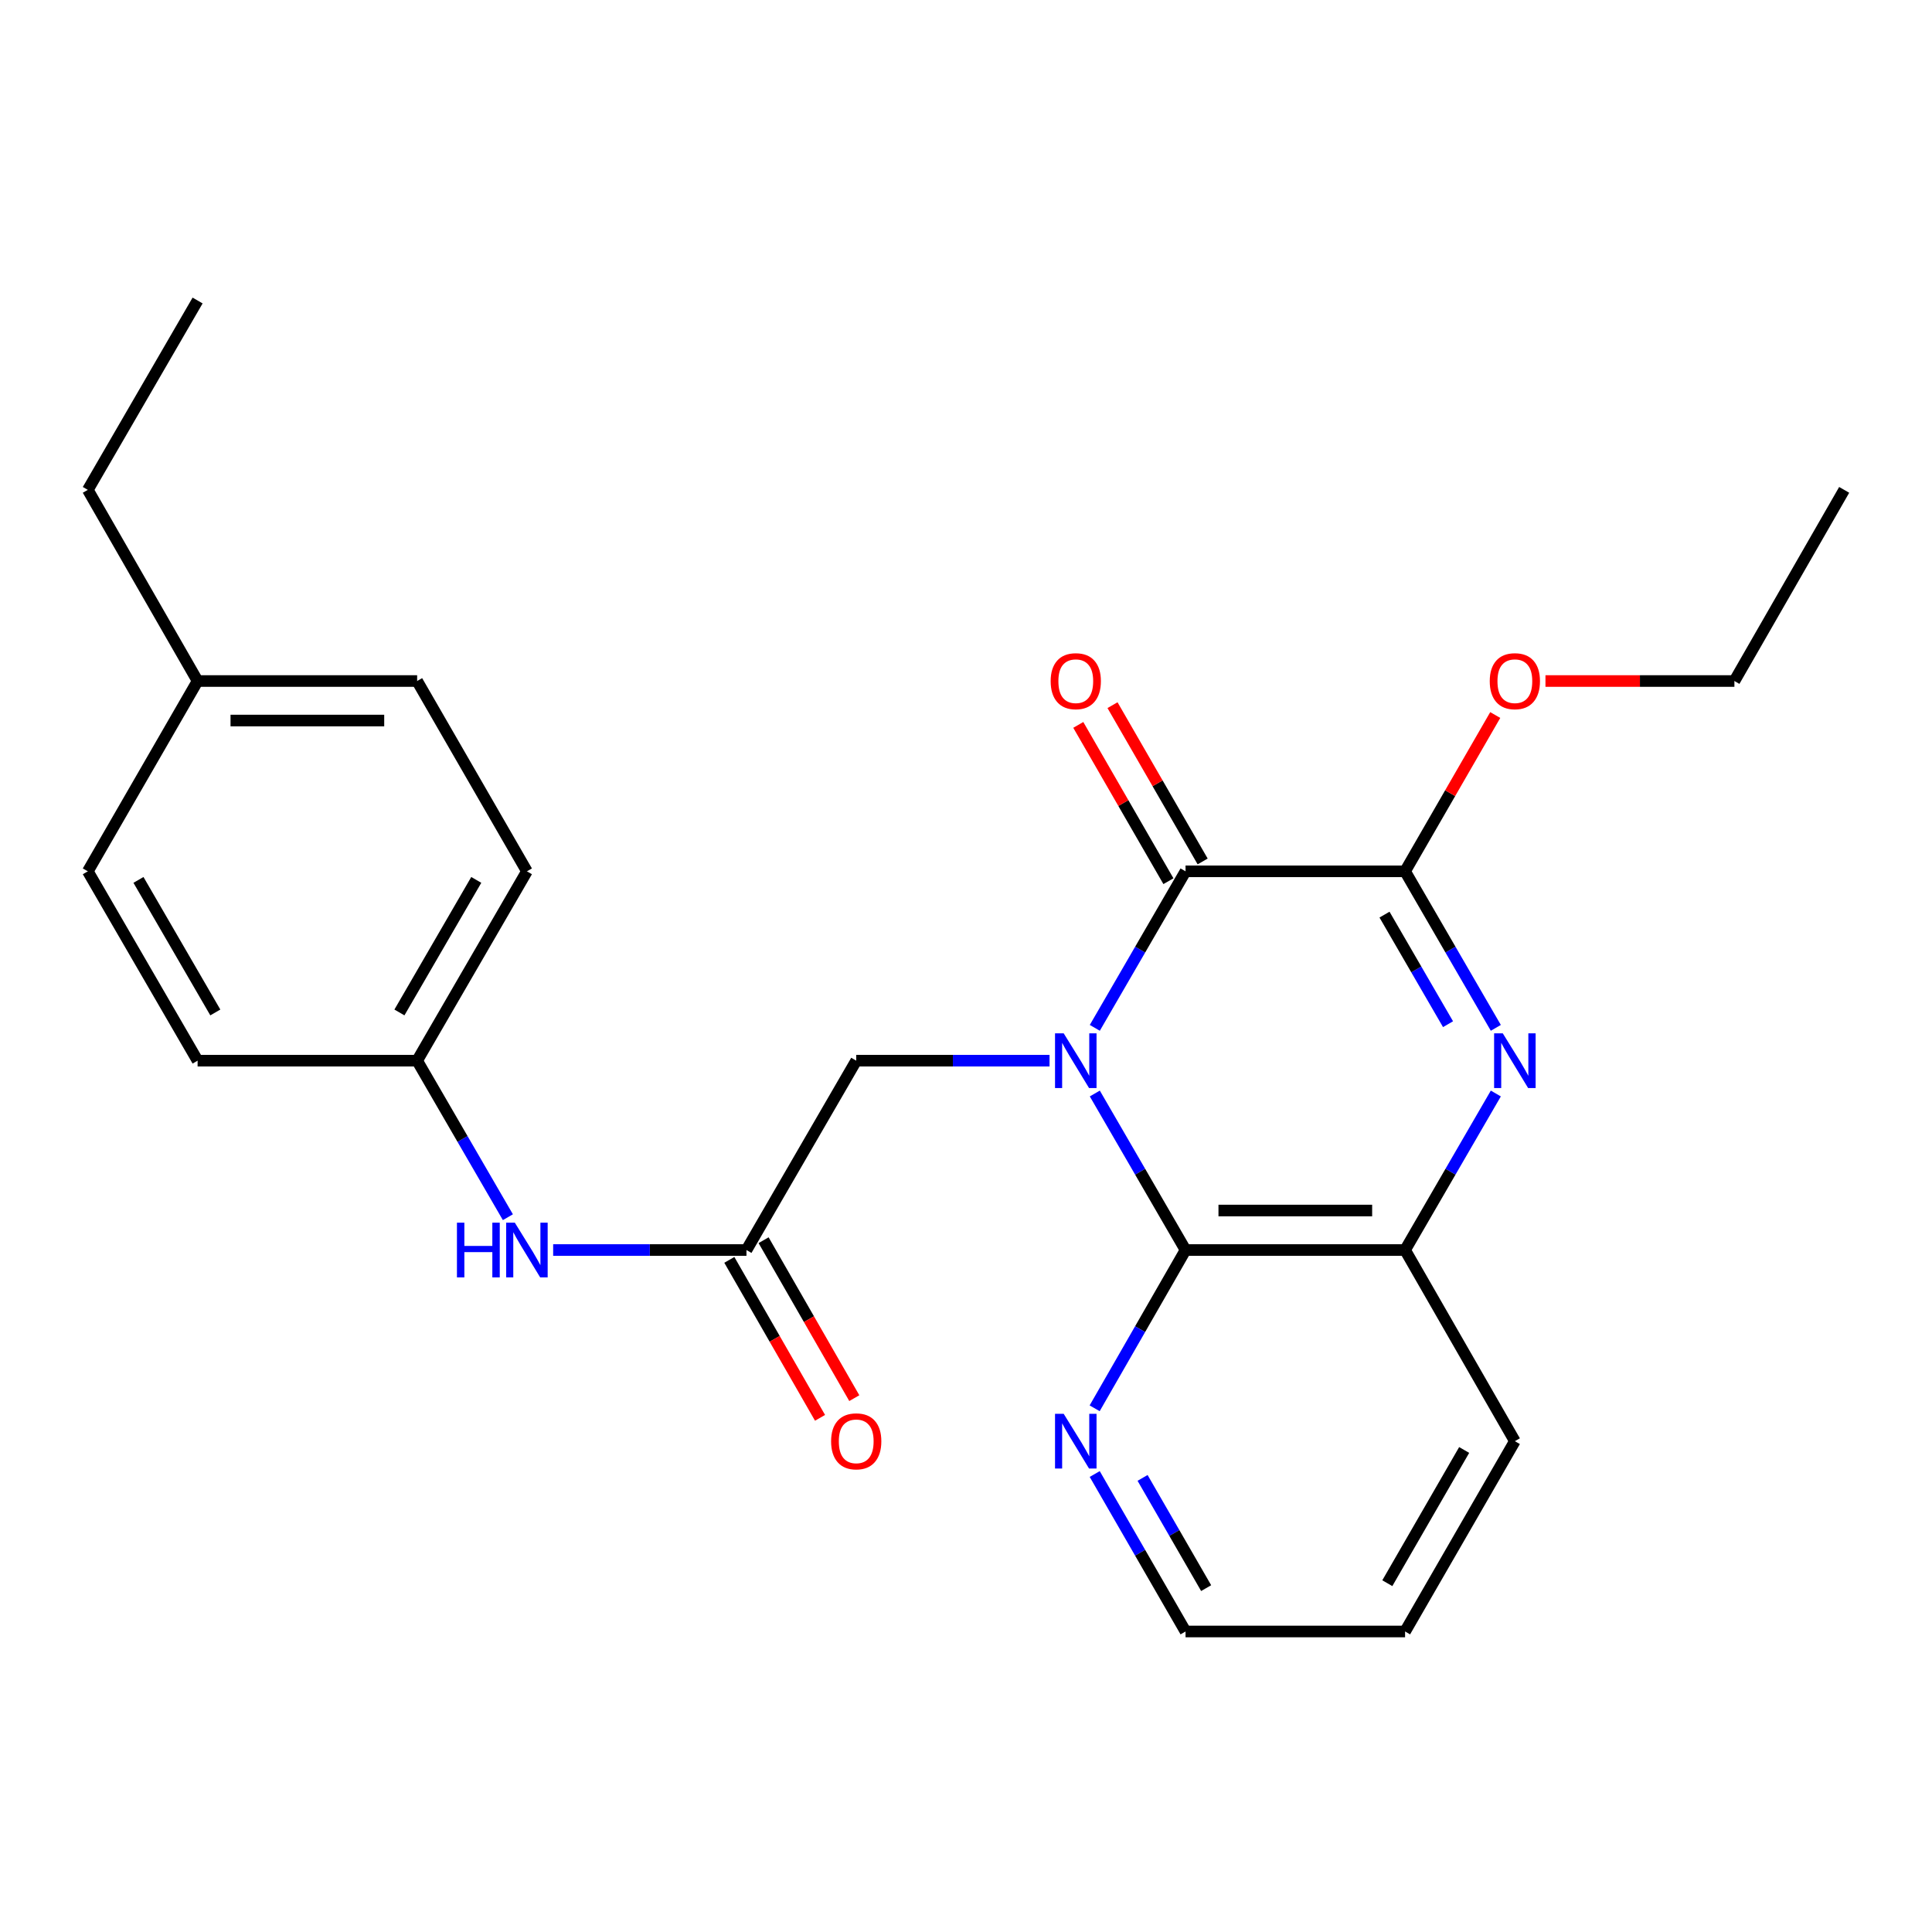 <?xml version='1.0' encoding='iso-8859-1'?>
<svg version='1.1' baseProfile='full'
              xmlns='http://www.w3.org/2000/svg'
                      xmlns:rdkit='http://www.rdkit.org/xml'
                      xmlns:xlink='http://www.w3.org/1999/xlink'
                  xml:space='preserve'
width='1000px' height='1000px' viewBox='0 0 1000 1000'>
<!-- END OF HEADER -->
<rect style='opacity:1.0;fill:#FFFFFF;stroke:none' width='1000' height='1000' x='0' y='0'> </rect>
<path class='bond-0' d='M 566.672,532.013 L 590.153,491.504' style='fill:none;fill-rule:evenodd;stroke:#0000FF;stroke-width:6px;stroke-linecap:butt;stroke-linejoin:miter;stroke-opacity:1' />
<path class='bond-0' d='M 590.153,491.504 L 613.634,450.995' style='fill:none;fill-rule:evenodd;stroke:#000000;stroke-width:6px;stroke-linecap:butt;stroke-linejoin:miter;stroke-opacity:1' />
<path class='bond-2' d='M 566.672,565.997 L 590.153,606.507' style='fill:none;fill-rule:evenodd;stroke:#0000FF;stroke-width:6px;stroke-linecap:butt;stroke-linejoin:miter;stroke-opacity:1' />
<path class='bond-2' d='M 590.153,606.507 L 613.634,647.016' style='fill:none;fill-rule:evenodd;stroke:#000000;stroke-width:6px;stroke-linecap:butt;stroke-linejoin:miter;stroke-opacity:1' />
<path class='bond-5' d='M 543.241,549.005 L 493.209,549.005' style='fill:none;fill-rule:evenodd;stroke:#0000FF;stroke-width:6px;stroke-linecap:butt;stroke-linejoin:miter;stroke-opacity:1' />
<path class='bond-5' d='M 493.209,549.005 L 443.178,549.005' style='fill:none;fill-rule:evenodd;stroke:#000000;stroke-width:6px;stroke-linecap:butt;stroke-linejoin:miter;stroke-opacity:1' />
<path class='bond-3' d='M 613.634,450.995 L 727.267,450.995' style='fill:none;fill-rule:evenodd;stroke:#000000;stroke-width:6px;stroke-linecap:butt;stroke-linejoin:miter;stroke-opacity:1' />
<path class='bond-9' d='M 622.492,445.886 L 599.163,405.437' style='fill:none;fill-rule:evenodd;stroke:#000000;stroke-width:6px;stroke-linecap:butt;stroke-linejoin:miter;stroke-opacity:1' />
<path class='bond-9' d='M 599.163,405.437 L 575.833,364.989' style='fill:none;fill-rule:evenodd;stroke:#FF0000;stroke-width:6px;stroke-linecap:butt;stroke-linejoin:miter;stroke-opacity:1' />
<path class='bond-9' d='M 604.775,456.104 L 581.446,415.656' style='fill:none;fill-rule:evenodd;stroke:#000000;stroke-width:6px;stroke-linecap:butt;stroke-linejoin:miter;stroke-opacity:1' />
<path class='bond-9' d='M 581.446,415.656 L 558.117,375.208' style='fill:none;fill-rule:evenodd;stroke:#FF0000;stroke-width:6px;stroke-linecap:butt;stroke-linejoin:miter;stroke-opacity:1' />
<path class='bond-1' d='M 774.238,565.998 L 750.753,606.507' style='fill:none;fill-rule:evenodd;stroke:#0000FF;stroke-width:6px;stroke-linecap:butt;stroke-linejoin:miter;stroke-opacity:1' />
<path class='bond-1' d='M 750.753,606.507 L 727.267,647.016' style='fill:none;fill-rule:evenodd;stroke:#000000;stroke-width:6px;stroke-linecap:butt;stroke-linejoin:miter;stroke-opacity:1' />
<path class='bond-25' d='M 774.238,532.013 L 750.753,491.504' style='fill:none;fill-rule:evenodd;stroke:#0000FF;stroke-width:6px;stroke-linecap:butt;stroke-linejoin:miter;stroke-opacity:1' />
<path class='bond-25' d='M 750.753,491.504 L 727.267,450.995' style='fill:none;fill-rule:evenodd;stroke:#000000;stroke-width:6px;stroke-linecap:butt;stroke-linejoin:miter;stroke-opacity:1' />
<path class='bond-25' d='M 749.499,530.118 L 733.059,501.762' style='fill:none;fill-rule:evenodd;stroke:#0000FF;stroke-width:6px;stroke-linecap:butt;stroke-linejoin:miter;stroke-opacity:1' />
<path class='bond-25' d='M 733.059,501.762 L 716.619,473.405' style='fill:none;fill-rule:evenodd;stroke:#000000;stroke-width:6px;stroke-linecap:butt;stroke-linejoin:miter;stroke-opacity:1' />
<path class='bond-4' d='M 613.634,647.016 L 727.267,647.016' style='fill:none;fill-rule:evenodd;stroke:#000000;stroke-width:6px;stroke-linecap:butt;stroke-linejoin:miter;stroke-opacity:1' />
<path class='bond-4' d='M 630.679,626.564 L 710.222,626.564' style='fill:none;fill-rule:evenodd;stroke:#000000;stroke-width:6px;stroke-linecap:butt;stroke-linejoin:miter;stroke-opacity:1' />
<path class='bond-7' d='M 613.634,647.016 L 590.113,687.975' style='fill:none;fill-rule:evenodd;stroke:#000000;stroke-width:6px;stroke-linecap:butt;stroke-linejoin:miter;stroke-opacity:1' />
<path class='bond-7' d='M 590.113,687.975 L 566.592,728.934' style='fill:none;fill-rule:evenodd;stroke:#0000FF;stroke-width:6px;stroke-linecap:butt;stroke-linejoin:miter;stroke-opacity:1' />
<path class='bond-11' d='M 727.267,450.995 L 750.601,410.547' style='fill:none;fill-rule:evenodd;stroke:#000000;stroke-width:6px;stroke-linecap:butt;stroke-linejoin:miter;stroke-opacity:1' />
<path class='bond-11' d='M 750.601,410.547 L 773.935,370.099' style='fill:none;fill-rule:evenodd;stroke:#FF0000;stroke-width:6px;stroke-linecap:butt;stroke-linejoin:miter;stroke-opacity:1' />
<path class='bond-18' d='M 727.267,647.016 L 784.089,745.947' style='fill:none;fill-rule:evenodd;stroke:#000000;stroke-width:6px;stroke-linecap:butt;stroke-linejoin:miter;stroke-opacity:1' />
<path class='bond-6' d='M 443.178,549.005 L 386.366,647.016' style='fill:none;fill-rule:evenodd;stroke:#000000;stroke-width:6px;stroke-linecap:butt;stroke-linejoin:miter;stroke-opacity:1' />
<path class='bond-8' d='M 386.366,647.016 L 336.34,647.016' style='fill:none;fill-rule:evenodd;stroke:#000000;stroke-width:6px;stroke-linecap:butt;stroke-linejoin:miter;stroke-opacity:1' />
<path class='bond-8' d='M 336.34,647.016 L 286.314,647.016' style='fill:none;fill-rule:evenodd;stroke:#0000FF;stroke-width:6px;stroke-linecap:butt;stroke-linejoin:miter;stroke-opacity:1' />
<path class='bond-10' d='M 377.499,652.108 L 400.974,692.987' style='fill:none;fill-rule:evenodd;stroke:#000000;stroke-width:6px;stroke-linecap:butt;stroke-linejoin:miter;stroke-opacity:1' />
<path class='bond-10' d='M 400.974,692.987 L 424.449,733.867' style='fill:none;fill-rule:evenodd;stroke:#FF0000;stroke-width:6px;stroke-linecap:butt;stroke-linejoin:miter;stroke-opacity:1' />
<path class='bond-10' d='M 395.234,641.923 L 418.709,682.803' style='fill:none;fill-rule:evenodd;stroke:#000000;stroke-width:6px;stroke-linecap:butt;stroke-linejoin:miter;stroke-opacity:1' />
<path class='bond-10' d='M 418.709,682.803 L 442.184,723.682' style='fill:none;fill-rule:evenodd;stroke:#FF0000;stroke-width:6px;stroke-linecap:butt;stroke-linejoin:miter;stroke-opacity:1' />
<path class='bond-19' d='M 566.628,762.949 L 590.131,803.703' style='fill:none;fill-rule:evenodd;stroke:#0000FF;stroke-width:6px;stroke-linecap:butt;stroke-linejoin:miter;stroke-opacity:1' />
<path class='bond-19' d='M 590.131,803.703 L 613.634,844.457' style='fill:none;fill-rule:evenodd;stroke:#000000;stroke-width:6px;stroke-linecap:butt;stroke-linejoin:miter;stroke-opacity:1' />
<path class='bond-19' d='M 591.396,764.958 L 607.848,793.486' style='fill:none;fill-rule:evenodd;stroke:#0000FF;stroke-width:6px;stroke-linecap:butt;stroke-linejoin:miter;stroke-opacity:1' />
<path class='bond-19' d='M 607.848,793.486 L 624.3,822.013' style='fill:none;fill-rule:evenodd;stroke:#000000;stroke-width:6px;stroke-linecap:butt;stroke-linejoin:miter;stroke-opacity:1' />
<path class='bond-12' d='M 262.882,630.023 L 239.396,589.514' style='fill:none;fill-rule:evenodd;stroke:#0000FF;stroke-width:6px;stroke-linecap:butt;stroke-linejoin:miter;stroke-opacity:1' />
<path class='bond-12' d='M 239.396,589.514 L 215.911,549.005' style='fill:none;fill-rule:evenodd;stroke:#000000;stroke-width:6px;stroke-linecap:butt;stroke-linejoin:miter;stroke-opacity:1' />
<path class='bond-20' d='M 799.93,352.496 L 848.827,352.496' style='fill:none;fill-rule:evenodd;stroke:#FF0000;stroke-width:6px;stroke-linecap:butt;stroke-linejoin:miter;stroke-opacity:1' />
<path class='bond-20' d='M 848.827,352.496 L 897.723,352.496' style='fill:none;fill-rule:evenodd;stroke:#000000;stroke-width:6px;stroke-linecap:butt;stroke-linejoin:miter;stroke-opacity:1' />
<path class='bond-14' d='M 215.911,549.005 L 102.277,549.005' style='fill:none;fill-rule:evenodd;stroke:#000000;stroke-width:6px;stroke-linecap:butt;stroke-linejoin:miter;stroke-opacity:1' />
<path class='bond-15' d='M 215.911,549.005 L 272.733,450.995' style='fill:none;fill-rule:evenodd;stroke:#000000;stroke-width:6px;stroke-linecap:butt;stroke-linejoin:miter;stroke-opacity:1' />
<path class='bond-15' d='M 206.74,524.046 L 246.516,455.438' style='fill:none;fill-rule:evenodd;stroke:#000000;stroke-width:6px;stroke-linecap:butt;stroke-linejoin:miter;stroke-opacity:1' />
<path class='bond-13' d='M 102.277,352.496 L 215.911,352.496' style='fill:none;fill-rule:evenodd;stroke:#000000;stroke-width:6px;stroke-linecap:butt;stroke-linejoin:miter;stroke-opacity:1' />
<path class='bond-13' d='M 119.322,372.948 L 198.865,372.948' style='fill:none;fill-rule:evenodd;stroke:#000000;stroke-width:6px;stroke-linecap:butt;stroke-linejoin:miter;stroke-opacity:1' />
<path class='bond-21' d='M 102.277,352.496 L 45.455,253.554' style='fill:none;fill-rule:evenodd;stroke:#000000;stroke-width:6px;stroke-linecap:butt;stroke-linejoin:miter;stroke-opacity:1' />
<path class='bond-27' d='M 102.277,352.496 L 45.455,450.995' style='fill:none;fill-rule:evenodd;stroke:#000000;stroke-width:6px;stroke-linecap:butt;stroke-linejoin:miter;stroke-opacity:1' />
<path class='bond-16' d='M 102.277,549.005 L 45.455,450.995' style='fill:none;fill-rule:evenodd;stroke:#000000;stroke-width:6px;stroke-linecap:butt;stroke-linejoin:miter;stroke-opacity:1' />
<path class='bond-16' d='M 111.447,524.046 L 71.671,455.438' style='fill:none;fill-rule:evenodd;stroke:#000000;stroke-width:6px;stroke-linecap:butt;stroke-linejoin:miter;stroke-opacity:1' />
<path class='bond-17' d='M 272.733,450.995 L 215.911,352.496' style='fill:none;fill-rule:evenodd;stroke:#000000;stroke-width:6px;stroke-linecap:butt;stroke-linejoin:miter;stroke-opacity:1' />
<path class='bond-26' d='M 784.089,745.947 L 727.267,844.457' style='fill:none;fill-rule:evenodd;stroke:#000000;stroke-width:6px;stroke-linecap:butt;stroke-linejoin:miter;stroke-opacity:1' />
<path class='bond-26' d='M 757.85,750.504 L 718.074,819.461' style='fill:none;fill-rule:evenodd;stroke:#000000;stroke-width:6px;stroke-linecap:butt;stroke-linejoin:miter;stroke-opacity:1' />
<path class='bond-22' d='M 613.634,844.457 L 727.267,844.457' style='fill:none;fill-rule:evenodd;stroke:#000000;stroke-width:6px;stroke-linecap:butt;stroke-linejoin:miter;stroke-opacity:1' />
<path class='bond-24' d='M 897.723,352.496 L 954.545,253.554' style='fill:none;fill-rule:evenodd;stroke:#000000;stroke-width:6px;stroke-linecap:butt;stroke-linejoin:miter;stroke-opacity:1' />
<path class='bond-23' d='M 45.455,253.554 L 102.277,155.543' style='fill:none;fill-rule:evenodd;stroke:#000000;stroke-width:6px;stroke-linecap:butt;stroke-linejoin:miter;stroke-opacity:1' />
<path  class='atom-0' d='M 550.562 534.845
L 559.842 549.845
Q 560.762 551.325, 562.242 554.005
Q 563.722 556.685, 563.802 556.845
L 563.802 534.845
L 567.562 534.845
L 567.562 563.165
L 563.682 563.165
L 553.722 546.765
Q 552.562 544.845, 551.322 542.645
Q 550.122 540.445, 549.762 539.765
L 549.762 563.165
L 546.082 563.165
L 546.082 534.845
L 550.562 534.845
' fill='#0000FF'/>
<path  class='atom-2' d='M 777.829 534.845
L 787.109 549.845
Q 788.029 551.325, 789.509 554.005
Q 790.989 556.685, 791.069 556.845
L 791.069 534.845
L 794.829 534.845
L 794.829 563.165
L 790.949 563.165
L 780.989 546.765
Q 779.829 544.845, 778.589 542.645
Q 777.389 540.445, 777.029 539.765
L 777.029 563.165
L 773.349 563.165
L 773.349 534.845
L 777.829 534.845
' fill='#0000FF'/>
<path  class='atom-8' d='M 550.562 731.787
L 559.842 746.787
Q 560.762 748.267, 562.242 750.947
Q 563.722 753.627, 563.802 753.787
L 563.802 731.787
L 567.562 731.787
L 567.562 760.107
L 563.682 760.107
L 553.722 743.707
Q 552.562 741.787, 551.322 739.587
Q 550.122 737.387, 549.762 736.707
L 549.762 760.107
L 546.082 760.107
L 546.082 731.787
L 550.562 731.787
' fill='#0000FF'/>
<path  class='atom-9' d='M 236.513 632.856
L 240.353 632.856
L 240.353 644.896
L 254.833 644.896
L 254.833 632.856
L 258.673 632.856
L 258.673 661.176
L 254.833 661.176
L 254.833 648.096
L 240.353 648.096
L 240.353 661.176
L 236.513 661.176
L 236.513 632.856
' fill='#0000FF'/>
<path  class='atom-9' d='M 266.473 632.856
L 275.753 647.856
Q 276.673 649.336, 278.153 652.016
Q 279.633 654.696, 279.713 654.856
L 279.713 632.856
L 283.473 632.856
L 283.473 661.176
L 279.593 661.176
L 269.633 644.776
Q 268.473 642.856, 267.233 640.656
Q 266.033 638.456, 265.673 637.776
L 265.673 661.176
L 261.993 661.176
L 261.993 632.856
L 266.473 632.856
' fill='#0000FF'/>
<path  class='atom-10' d='M 543.822 352.576
Q 543.822 345.776, 547.182 341.976
Q 550.542 338.176, 556.822 338.176
Q 563.102 338.176, 566.462 341.976
Q 569.822 345.776, 569.822 352.576
Q 569.822 359.456, 566.422 363.376
Q 563.022 367.256, 556.822 367.256
Q 550.582 367.256, 547.182 363.376
Q 543.822 359.496, 543.822 352.576
M 556.822 364.056
Q 561.142 364.056, 563.462 361.176
Q 565.822 358.256, 565.822 352.576
Q 565.822 347.016, 563.462 344.216
Q 561.142 341.376, 556.822 341.376
Q 552.502 341.376, 550.142 344.176
Q 547.822 346.976, 547.822 352.576
Q 547.822 358.296, 550.142 361.176
Q 552.502 364.056, 556.822 364.056
' fill='#FF0000'/>
<path  class='atom-11' d='M 430.178 746.027
Q 430.178 739.227, 433.538 735.427
Q 436.898 731.627, 443.178 731.627
Q 449.458 731.627, 452.818 735.427
Q 456.178 739.227, 456.178 746.027
Q 456.178 752.907, 452.778 756.827
Q 449.378 760.707, 443.178 760.707
Q 436.938 760.707, 433.538 756.827
Q 430.178 752.947, 430.178 746.027
M 443.178 757.507
Q 447.498 757.507, 449.818 754.627
Q 452.178 751.707, 452.178 746.027
Q 452.178 740.467, 449.818 737.667
Q 447.498 734.827, 443.178 734.827
Q 438.858 734.827, 436.498 737.627
Q 434.178 740.427, 434.178 746.027
Q 434.178 751.747, 436.498 754.627
Q 438.858 757.507, 443.178 757.507
' fill='#FF0000'/>
<path  class='atom-12' d='M 771.089 352.576
Q 771.089 345.776, 774.449 341.976
Q 777.809 338.176, 784.089 338.176
Q 790.369 338.176, 793.729 341.976
Q 797.089 345.776, 797.089 352.576
Q 797.089 359.456, 793.689 363.376
Q 790.289 367.256, 784.089 367.256
Q 777.849 367.256, 774.449 363.376
Q 771.089 359.496, 771.089 352.576
M 784.089 364.056
Q 788.409 364.056, 790.729 361.176
Q 793.089 358.256, 793.089 352.576
Q 793.089 347.016, 790.729 344.216
Q 788.409 341.376, 784.089 341.376
Q 779.769 341.376, 777.409 344.176
Q 775.089 346.976, 775.089 352.576
Q 775.089 358.296, 777.409 361.176
Q 779.769 364.056, 784.089 364.056
' fill='#FF0000'/>
</svg>
